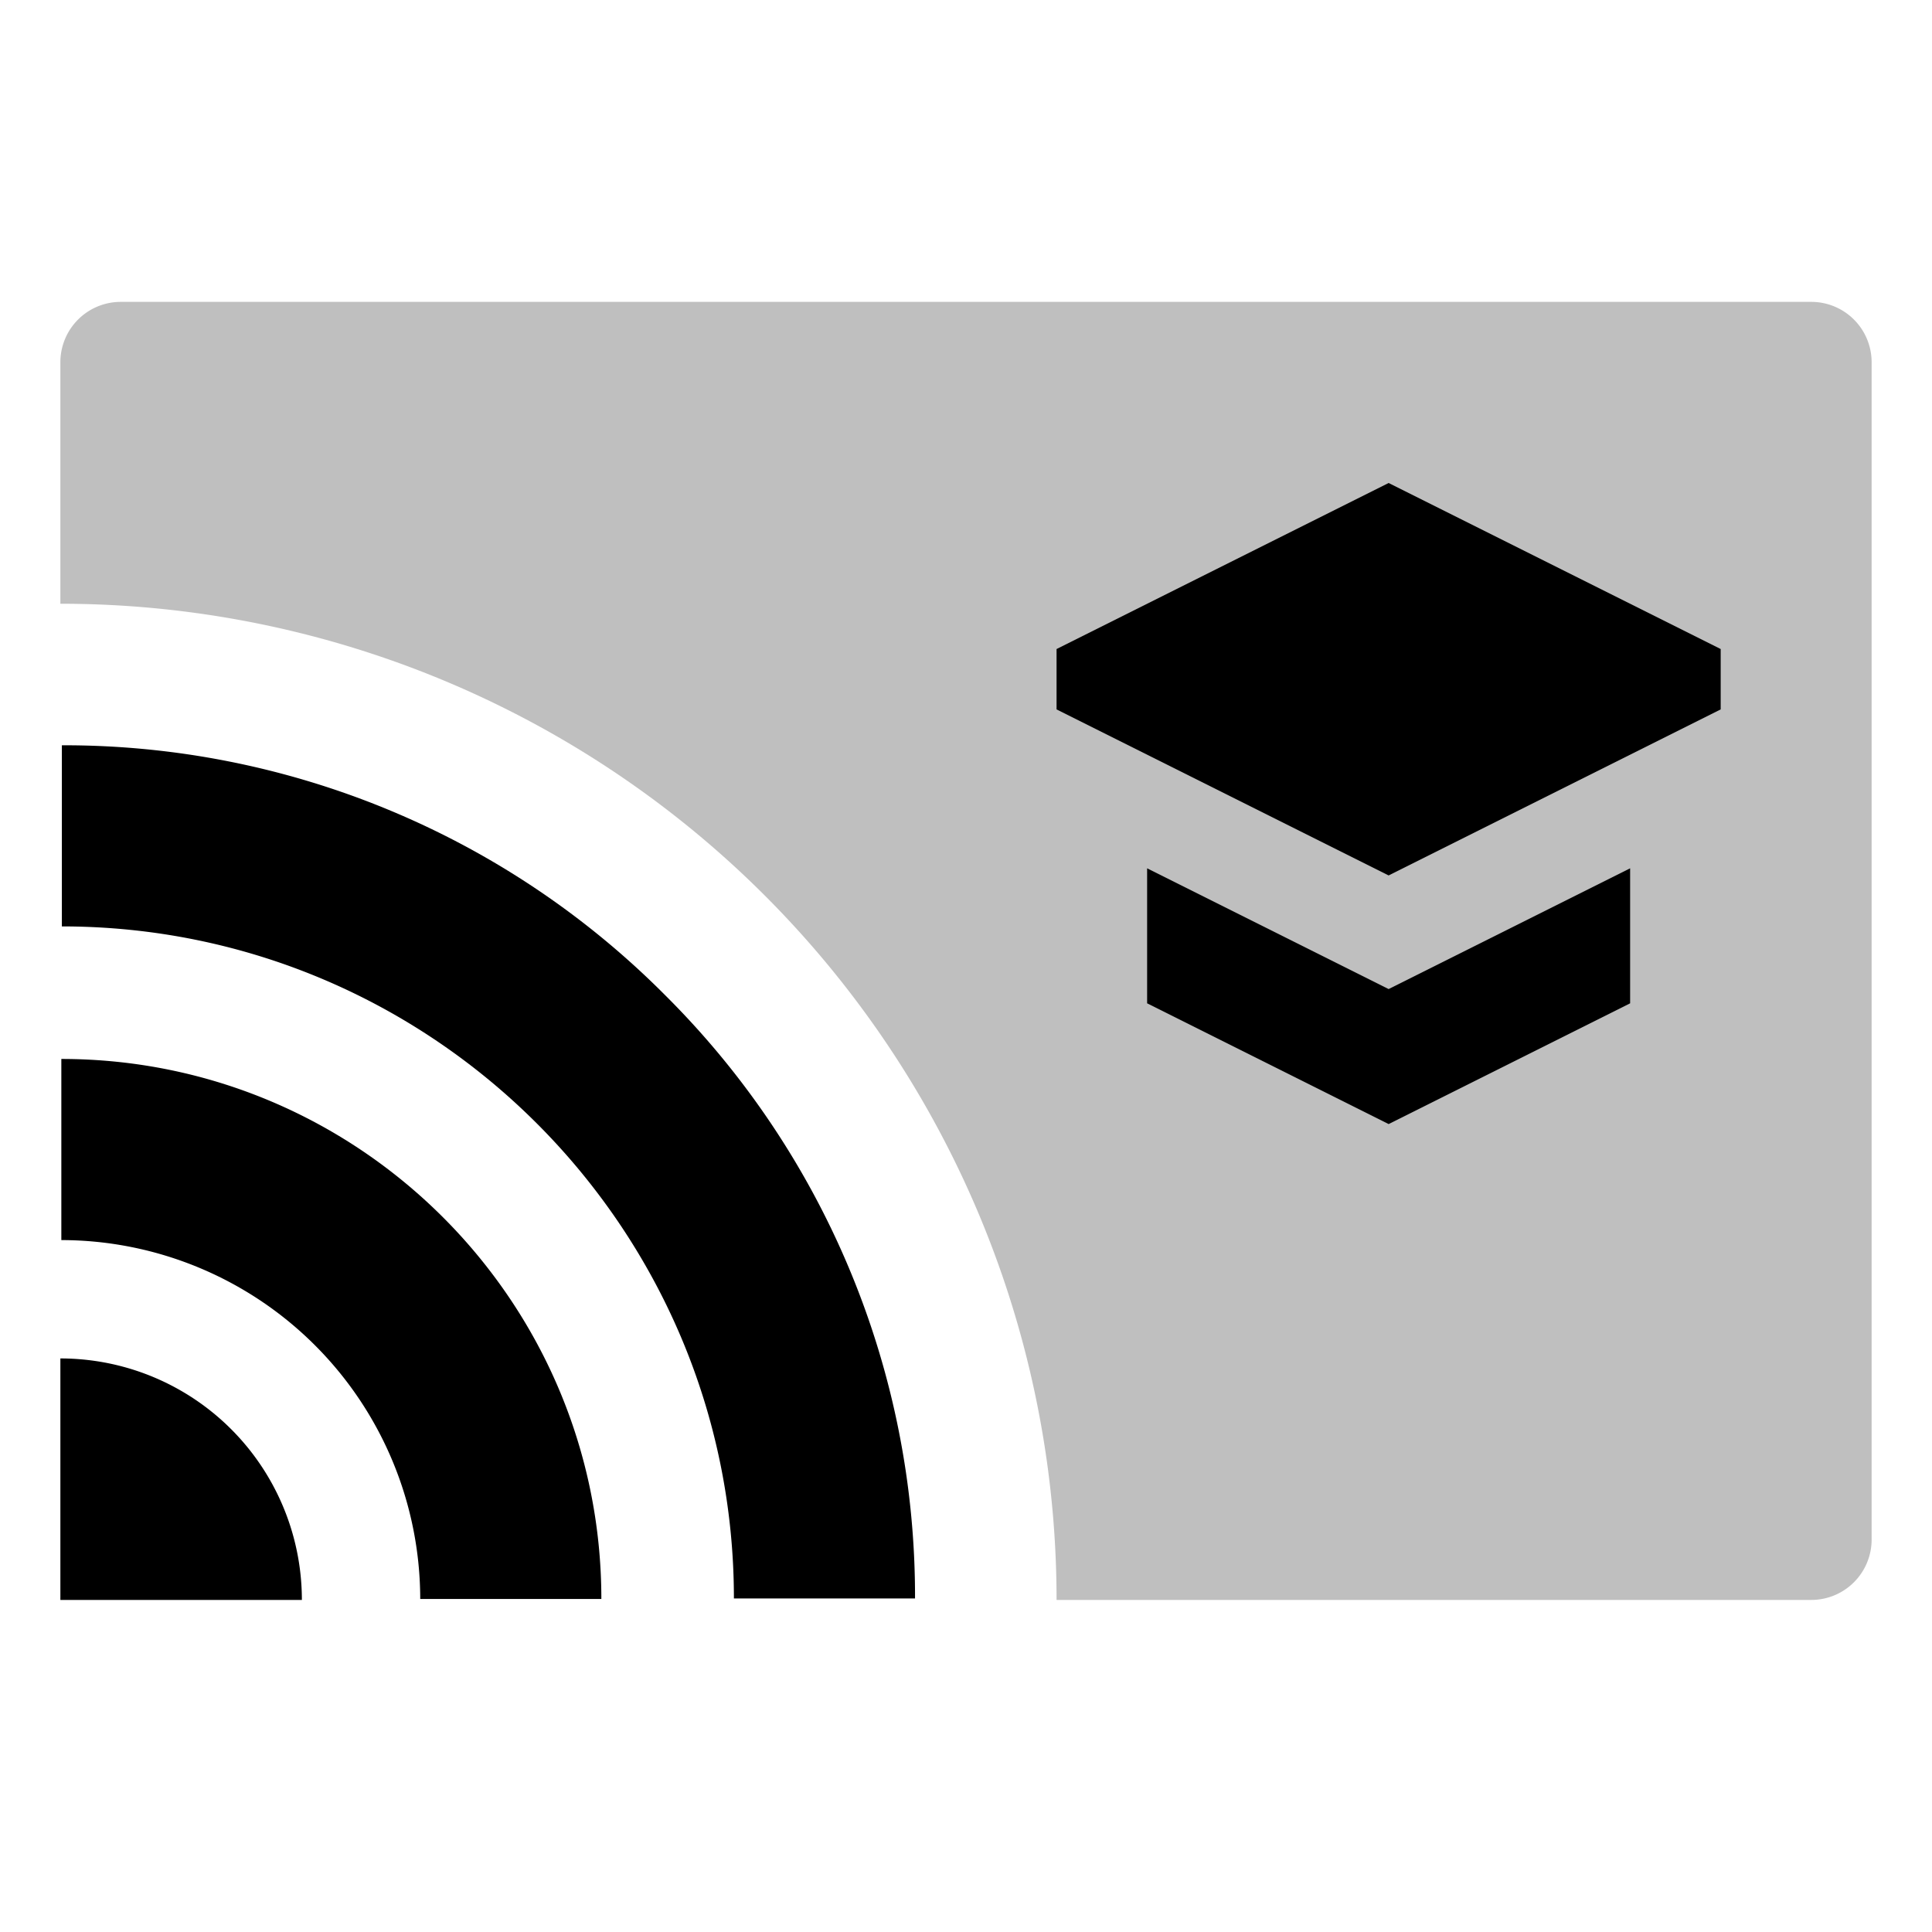 <svg xmlns="http://www.w3.org/2000/svg" id="export" viewBox="0 0 512 512">
  <defs>
    <style>
      .cls-2{fill:currentColor}
    </style>
  </defs>
  <path fill="currentColor" d="M480,80H32A16,16,0,0,0,16,96v64A264,264,0,0,1,280,424H480a16,16,0,0,0,16-16V96A16,16,0,0,0,480,80Z" opacity=".25"/>
  <polygon points="304 230.111 304 265.889 368 297.889 432 265.889 432 230.111 368 262.111 304 230.111" class="cls-2"/>
  <polygon points="456 188 456 172 368 128 280 172 280 188 368 232 456 188" class="cls-2"/>
  <path d="M176.269,263.731A224.618,224.618,0,0,0,16.394,197.508v48c98.204,0,178.098,79.894,178.098,178.098h48A224.618,224.618,0,0,0,176.269,263.731Z" class="cls-2"/>
  <path d="M16,360v64H80A64,64,0,0,0,16,360Z" class="cls-2"/>
  <path d="M16.254,280.635v48a95.219,95.219,0,0,1,95.111,95.111h48C159.365,344.834,95.165,280.635,16.254,280.635Z" class="cls-2"/>
</svg>
